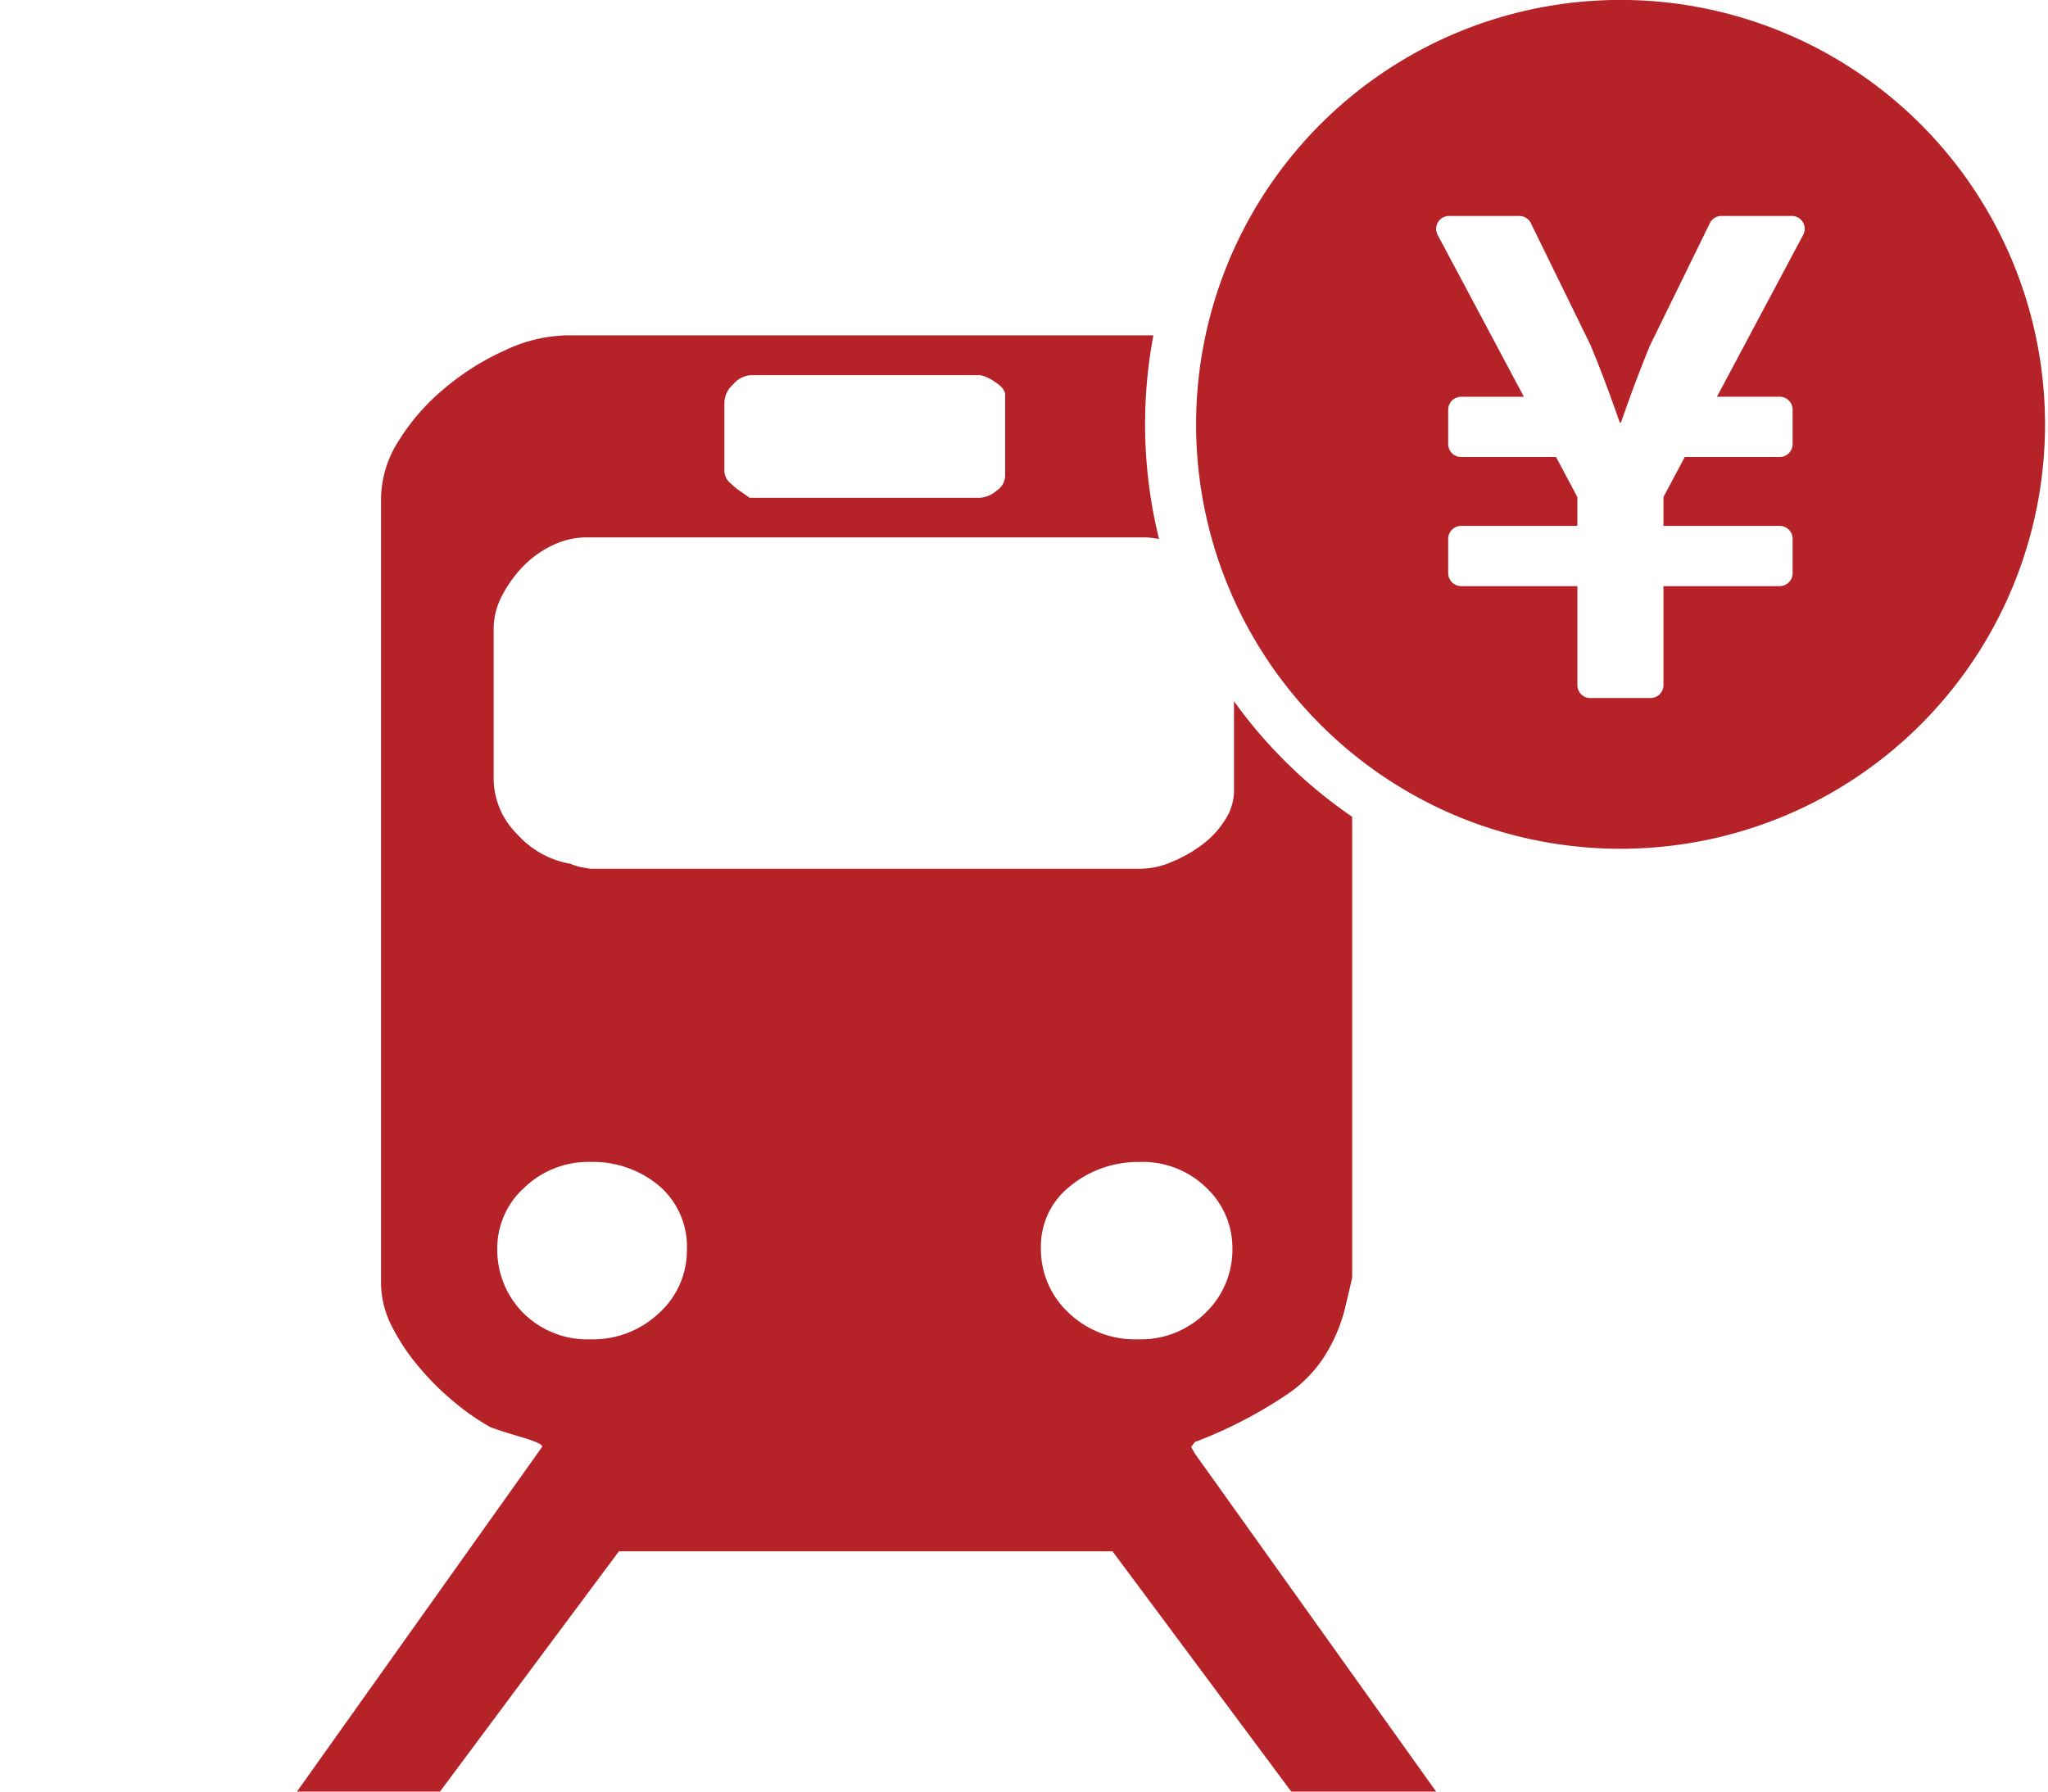 <svg xmlns="http://www.w3.org/2000/svg" width="200" height="175" viewBox="0 0 200 175">
  <g id="グループ_447" data-name="グループ 447" transform="translate(-1473 -4429)">
    <g id="グループ_386" data-name="グループ 386" transform="translate(594 2215)">
      <path id="合体_3" data-name="合体 3" d="M79.647,151.532H31.439L13.965,175H0l23.939-33.668a.1.1,0,0,0,0-.089c-.084-.2-.757-.493-2-.862-1.385-.407-2.475-.758-3.066-.988a22.972,22.972,0,0,1-3.579-2.5,25.913,25.913,0,0,1-3.418-3.413,19.875,19.875,0,0,1-2.62-3.948,9.4,9.4,0,0,1-1.046-4.045V48.624a10.66,10.66,0,0,1,1.751-5.607,20.948,20.948,0,0,1,4.45-5.083A25.169,25.169,0,0,1,20.353,34.2a14.819,14.819,0,0,1,6.036-1.445H83.636a46.829,46.829,0,0,0,.552,19.9,7.7,7.7,0,0,0-1.566-.166H28.3a7.7,7.7,0,0,0-3.42.814A9.971,9.971,0,0,0,22.008,55.4,12.365,12.365,0,0,0,20,58.233a7.027,7.027,0,0,0-.791,3.163V76.13a7.681,7.681,0,0,0,2.277,5.332,9.054,9.054,0,0,0,5.229,2.915,5.7,5.7,0,0,0,1.053.334l.883.146H82.29A7.726,7.726,0,0,0,85.4,84.2a13.234,13.234,0,0,0,2.972-1.673,8.924,8.924,0,0,0,2.271-2.455,5.183,5.183,0,0,0,.864-2.818V68.494A46.55,46.55,0,0,0,103.047,79.78v45.049l-.689,2.931a15.95,15.95,0,0,1-2.084,4.83,12.928,12.928,0,0,1-3.426,3.505,43.885,43.885,0,0,1-9.161,4.761l-.183.24-.182.241.362.64L111.247,175H97.1Zm-4.112-35.694a7.453,7.453,0,0,0-2.882,6.078,8.455,8.455,0,0,0,2.716,6.323,9.364,9.364,0,0,0,6.712,2.585,9.031,9.031,0,0,0,6.647-2.585,8.58,8.58,0,0,0,2.625-6.323,8.079,8.079,0,0,0-2.539-5.894,8.917,8.917,0,0,0-6.542-2.524H82.18A10.467,10.467,0,0,0,75.535,115.837Zm-53.344.184a7.917,7.917,0,0,0-2.628,5.894,8.736,8.736,0,0,0,2.526,6.323,8.853,8.853,0,0,0,6.565,2.585,9.4,9.4,0,0,0,6.726-2.585,8.245,8.245,0,0,0,2.7-6.154,7.837,7.837,0,0,0-2.7-6.247,10.059,10.059,0,0,0-6.726-2.34A9,9,0,0,0,22.19,116.021Zm20.428-78.5a2.516,2.516,0,0,0-.875,1.706v6.8a1.578,1.578,0,0,0,.613,1.189,6.325,6.325,0,0,0,1.13.894l.71.512H66.723a2.747,2.747,0,0,0,1.569-.671A1.812,1.812,0,0,0,69.16,46.5v-7.93c0-.425-.35-.86-1.038-1.293a3.791,3.791,0,0,0-1.4-.633H44.363A2.457,2.457,0,0,0,42.618,37.518Zm70.495,42.126a41.473,41.473,0,0,1,0-76.386,41.461,41.461,0,0,1,32.269,76.386,41.579,41.579,0,0,1-32.269,0Zm-.687-27.017V55.99a1.264,1.264,0,0,0,1.261,1.261h11.352v9.671a1.263,1.263,0,0,0,1.261,1.261h5.886a1.263,1.263,0,0,0,1.261-1.261V57.252H144.8a1.263,1.263,0,0,0,1.261-1.261V52.627a1.263,1.263,0,0,0-1.261-1.261H133.448V48.549l2.081-3.91H144.8a1.262,1.262,0,0,0,1.261-1.261V40.014a1.262,1.262,0,0,0-1.261-1.261h-6.129l8.42-15.81a1.232,1.232,0,0,0-.026-1.231,1.257,1.257,0,0,0-1.088-.619h-6.865a1.268,1.268,0,0,0-1.134.705l-5.824,11.9c-1.493,3.578-2.836,7.52-2.849,7.558h-.135c-.01-.032-1.346-3.962-2.85-7.558L120.5,21.8a1.268,1.268,0,0,0-1.135-.705H112.51a1.26,1.26,0,0,0-1.114,1.85l8.42,15.81h-6.129a1.263,1.263,0,0,0-1.261,1.261v3.364a1.263,1.263,0,0,0,1.261,1.261h9.271l2.081,3.91v2.817H113.687A1.264,1.264,0,0,0,112.426,52.627Z" transform="translate(908 2214)" fill="#b52227"/>
    </g>
    <rect id="長方形_228" data-name="長方形 228" width="200" height="175" transform="translate(1473 4429)" fill="none"/>
  </g>
</svg>
